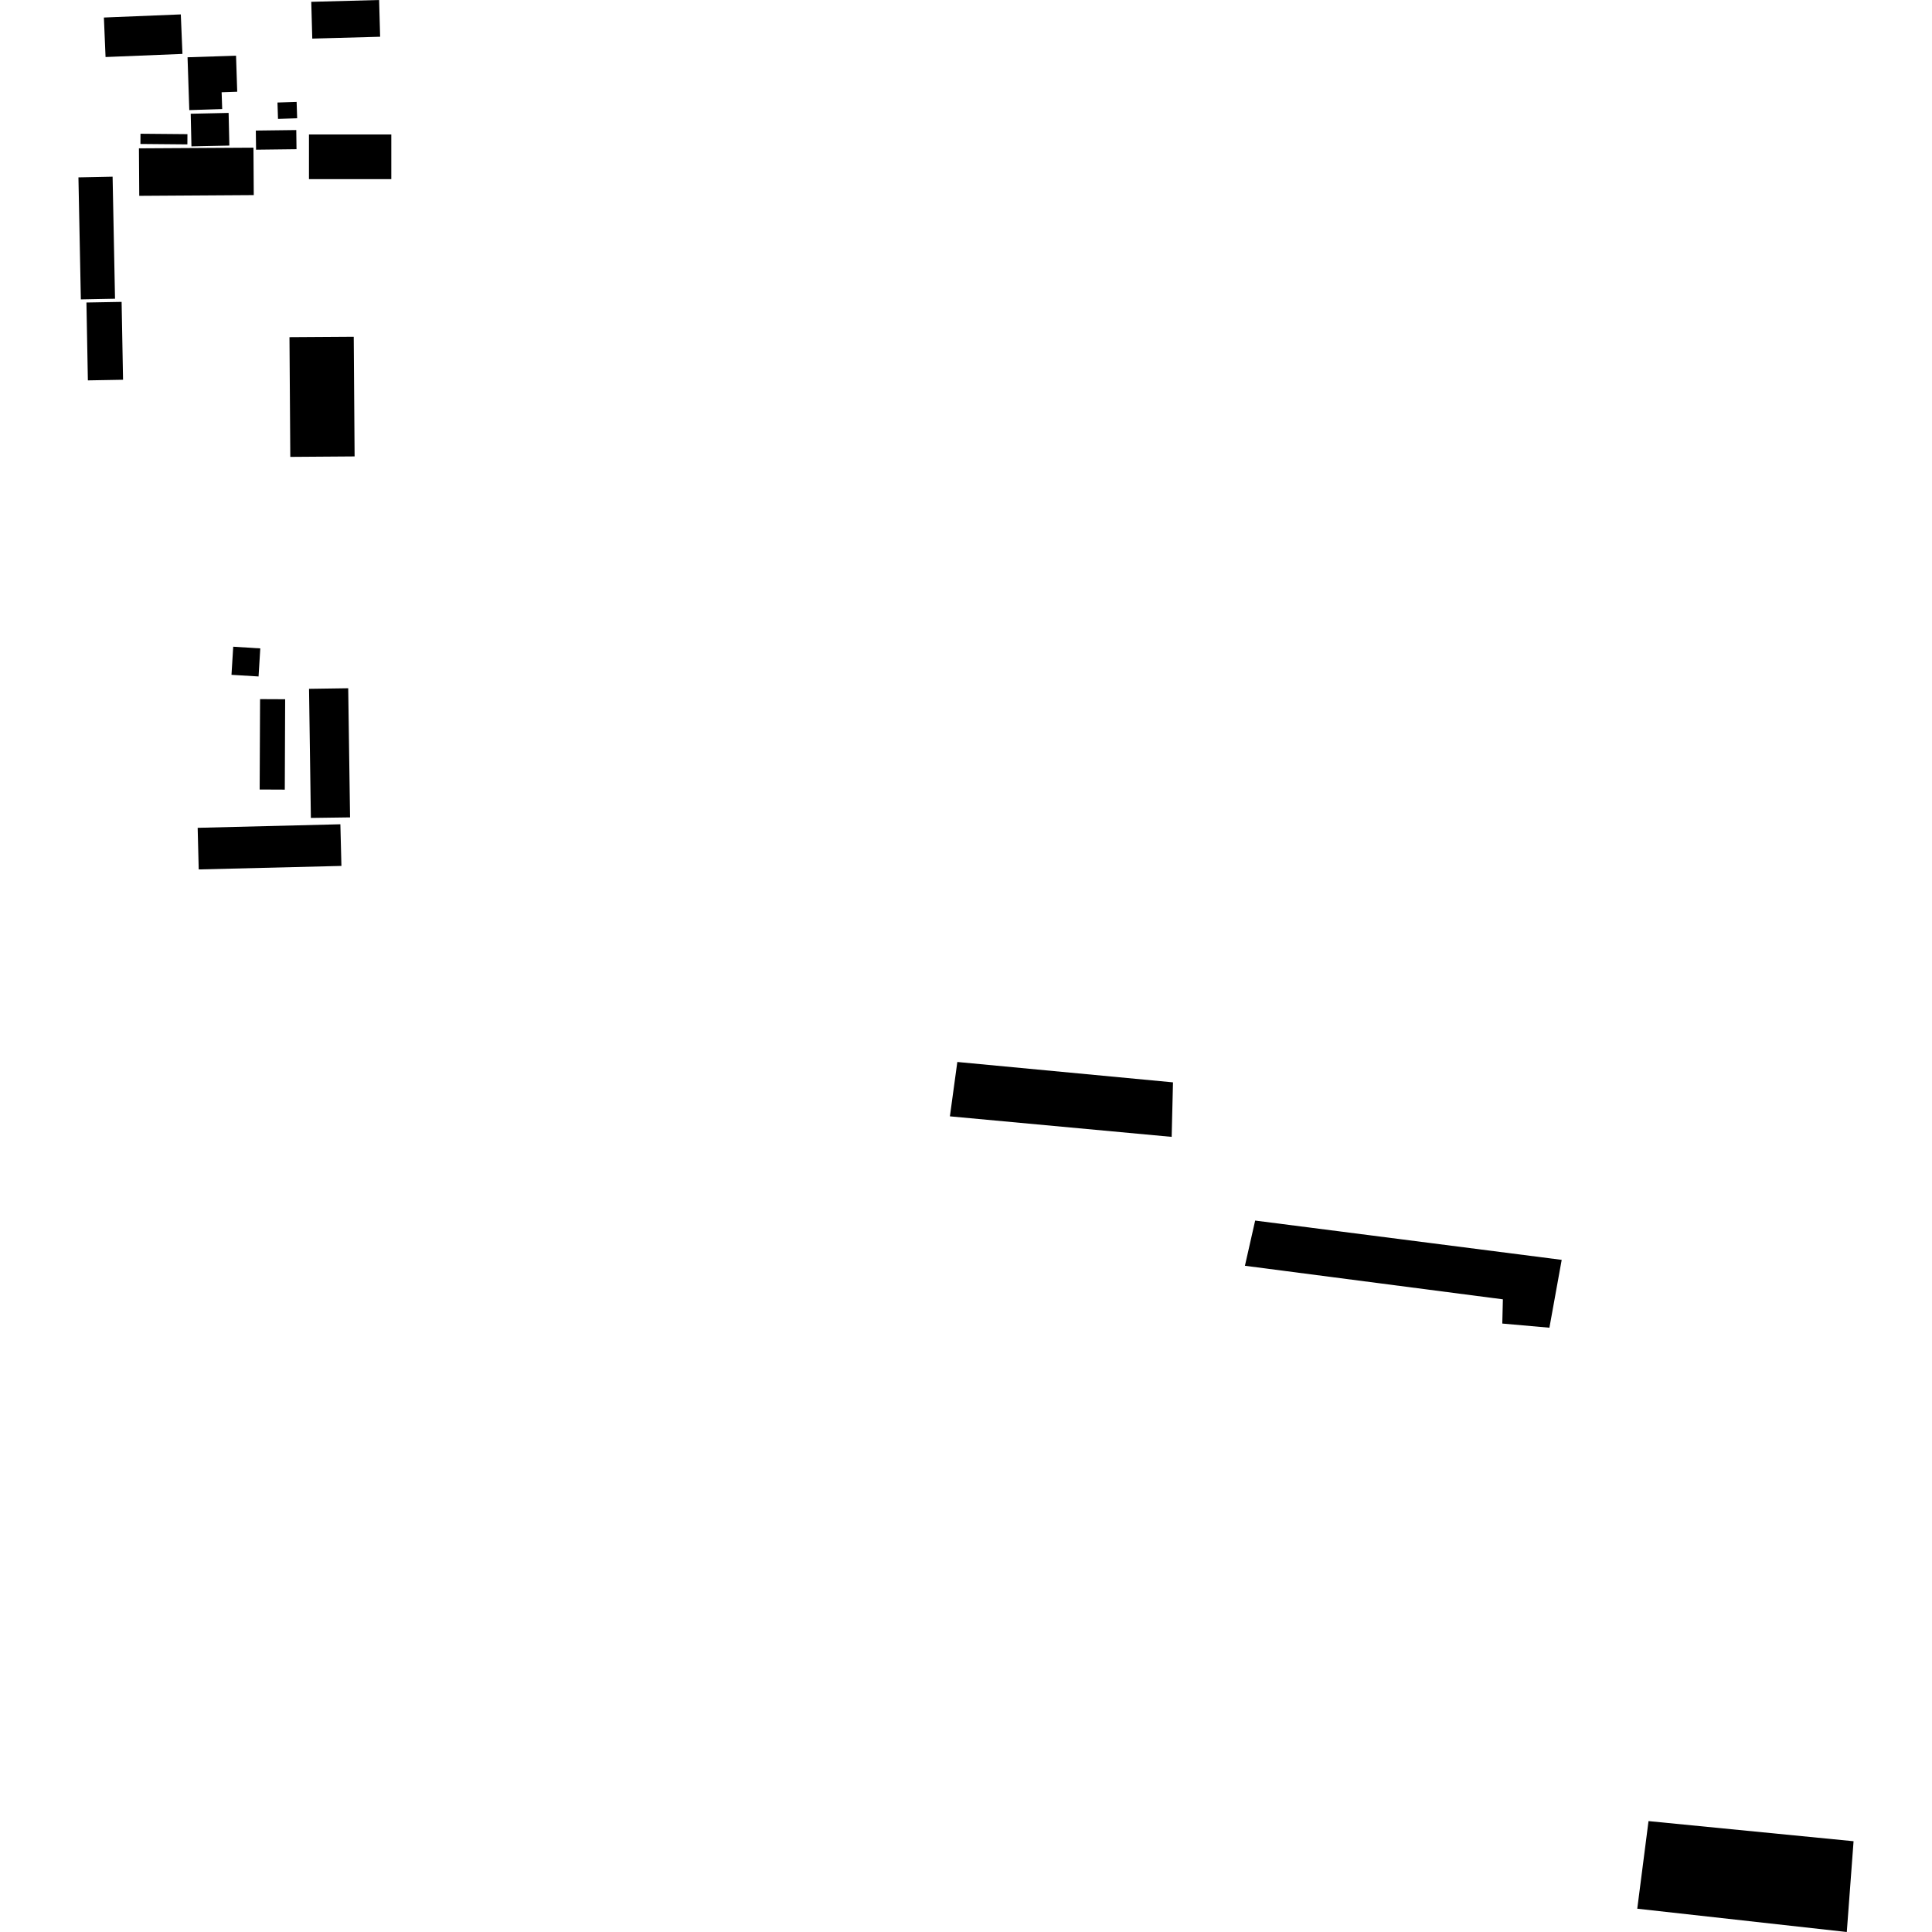 <?xml version="1.0" encoding="utf-8" standalone="no"?>
<!DOCTYPE svg PUBLIC "-//W3C//DTD SVG 1.1//EN"
  "http://www.w3.org/Graphics/SVG/1.1/DTD/svg11.dtd">
<!-- Created with matplotlib (https://matplotlib.org/) -->
<svg height="288pt" version="1.1" viewBox="0 0 288 288" width="288pt" xmlns="http://www.w3.org/2000/svg" xmlns:xlink="http://www.w3.org/1999/xlink">
 <defs>
  <style type="text/css">
*{stroke-linecap:butt;stroke-linejoin:round;}
  </style>
 </defs>
 <g id="figure_1">
  <g id="patch_1">
   <path d="M 0 288 
L 288 288 
L 288 0 
L 0 0 
z
" style="fill:none;opacity:0;"/>
  </g>
  <g id="axes_1">
   <g id="PatchCollection_1">
    <path clip-path="url(#p7ceea1f8eb)" d="M 245.742 271.469 
L 276.308 274.468 
L 275.298 288 
L 244.063 284.528 
L 245.742 271.469 
"/>
    <path clip-path="url(#p7ceea1f8eb)" d="M 185.578 188.686 
L 224.032 193.689 
L 223.944 197.3 
L 230.968 197.92 
L 232.799 187.805 
L 187.104 181.948 
L 185.578 188.686 
"/>
    <path clip-path="url(#p7ceea1f8eb)" d="M 142.707 158.307 
L 174.856 161.345 
L 174.658 169.471 
L 141.6 166.411 
L 142.707 158.307 
"/>
    <path clip-path="url(#p7ceea1f8eb)" d="M 41.362 15.283 
L 44.217 15.192 
L 44.297 17.631 
L 41.442 17.723 
L 41.362 15.283 
"/>
    <path clip-path="url(#p7ceea1f8eb)" d="M 27.957 8.538 
L 35.186 8.304 
L 35.362 13.673 
L 33.038 13.751 
L 33.122 16.258 
L 28.218 16.414 
L 27.957 8.538 
"/>
    <path clip-path="url(#p7ceea1f8eb)" d="M 20.943 19.937 
L 27.941 19.999 
L 27.932 21.523 
L 20.934 21.461 
L 20.943 19.937 
"/>
    <path clip-path="url(#p7ceea1f8eb)" d="M 28.428 16.956 
L 34.079 16.832 
L 34.19 21.703 
L 28.538 21.82 
L 28.428 16.956 
"/>
    <path clip-path="url(#p7ceea1f8eb)" d="M 38.135 19.462 
L 44.165 19.387 
L 44.201 22.242 
L 38.171 22.316 
L 38.135 19.462 
"/>
    <path clip-path="url(#p7ceea1f8eb)" d="M 11.692 26.439 
L 16.785 26.335 
L 17.146 44.534 
L 12.053 44.632 
L 11.692 26.439 
"/>
    <path clip-path="url(#p7ceea1f8eb)" d="M 12.885 45.095 
L 18.128 45.001 
L 18.342 56.609 
L 13.099 56.703 
L 12.885 45.095 
"/>
    <path clip-path="url(#p7ceea1f8eb)" d="M 46.058 20.044 
L 58.331 20.047 
L 58.331 26.702 
L 46.057 26.705 
L 46.058 20.044 
"/>
    <path clip-path="url(#p7ceea1f8eb)" d="M 20.757 29.192 
L 20.711 22.113 
L 37.782 22.012 
L 37.828 29.083 
L 20.757 29.192 
"/>
    <path clip-path="url(#p7ceea1f8eb)" d="M 46.55 5.754 
L 46.399 0.271 
L 56.514 0 
L 56.665 5.476 
L 46.55 5.754 
"/>
    <path clip-path="url(#p7ceea1f8eb)" d="M 15.487 2.614 
L 26.952 2.148 
L 27.199 8.036 
L 15.735 8.502 
L 15.487 2.614 
"/>
    <path clip-path="url(#p7ceea1f8eb)" d="M 43.151 50.263 
L 52.731 50.201 
L 52.86 68.038 
L 43.275 68.107 
L 43.151 50.263 
"/>
    <path clip-path="url(#p7ceea1f8eb)" d="M 34.766 96.404 
L 38.801 96.657 
L 38.543 100.84 
L 34.508 100.594 
L 34.766 96.404 
"/>
    <path clip-path="url(#p7ceea1f8eb)" d="M 38.768 104.217 
L 42.508 104.234 
L 42.453 117.709 
L 38.708 117.692 
L 38.768 104.217 
"/>
    <path clip-path="url(#p7ceea1f8eb)" d="M 46.067 102.682 
L 51.908 102.596 
L 52.182 121.847 
L 46.341 121.926 
L 46.067 102.682 
"/>
    <path clip-path="url(#p7ceea1f8eb)" d="M 29.466 123.402 
L 50.739 122.873 
L 50.895 129.081 
L 29.622 129.604 
L 29.466 123.402 
"/>
   </g>
  </g>
 </g>
 <defs>
  <clipPath id="p7ceea1f8eb">
   <rect height="288" width="264.615" x="11.692" y="0"/>
  </clipPath>
 </defs>
</svg>
